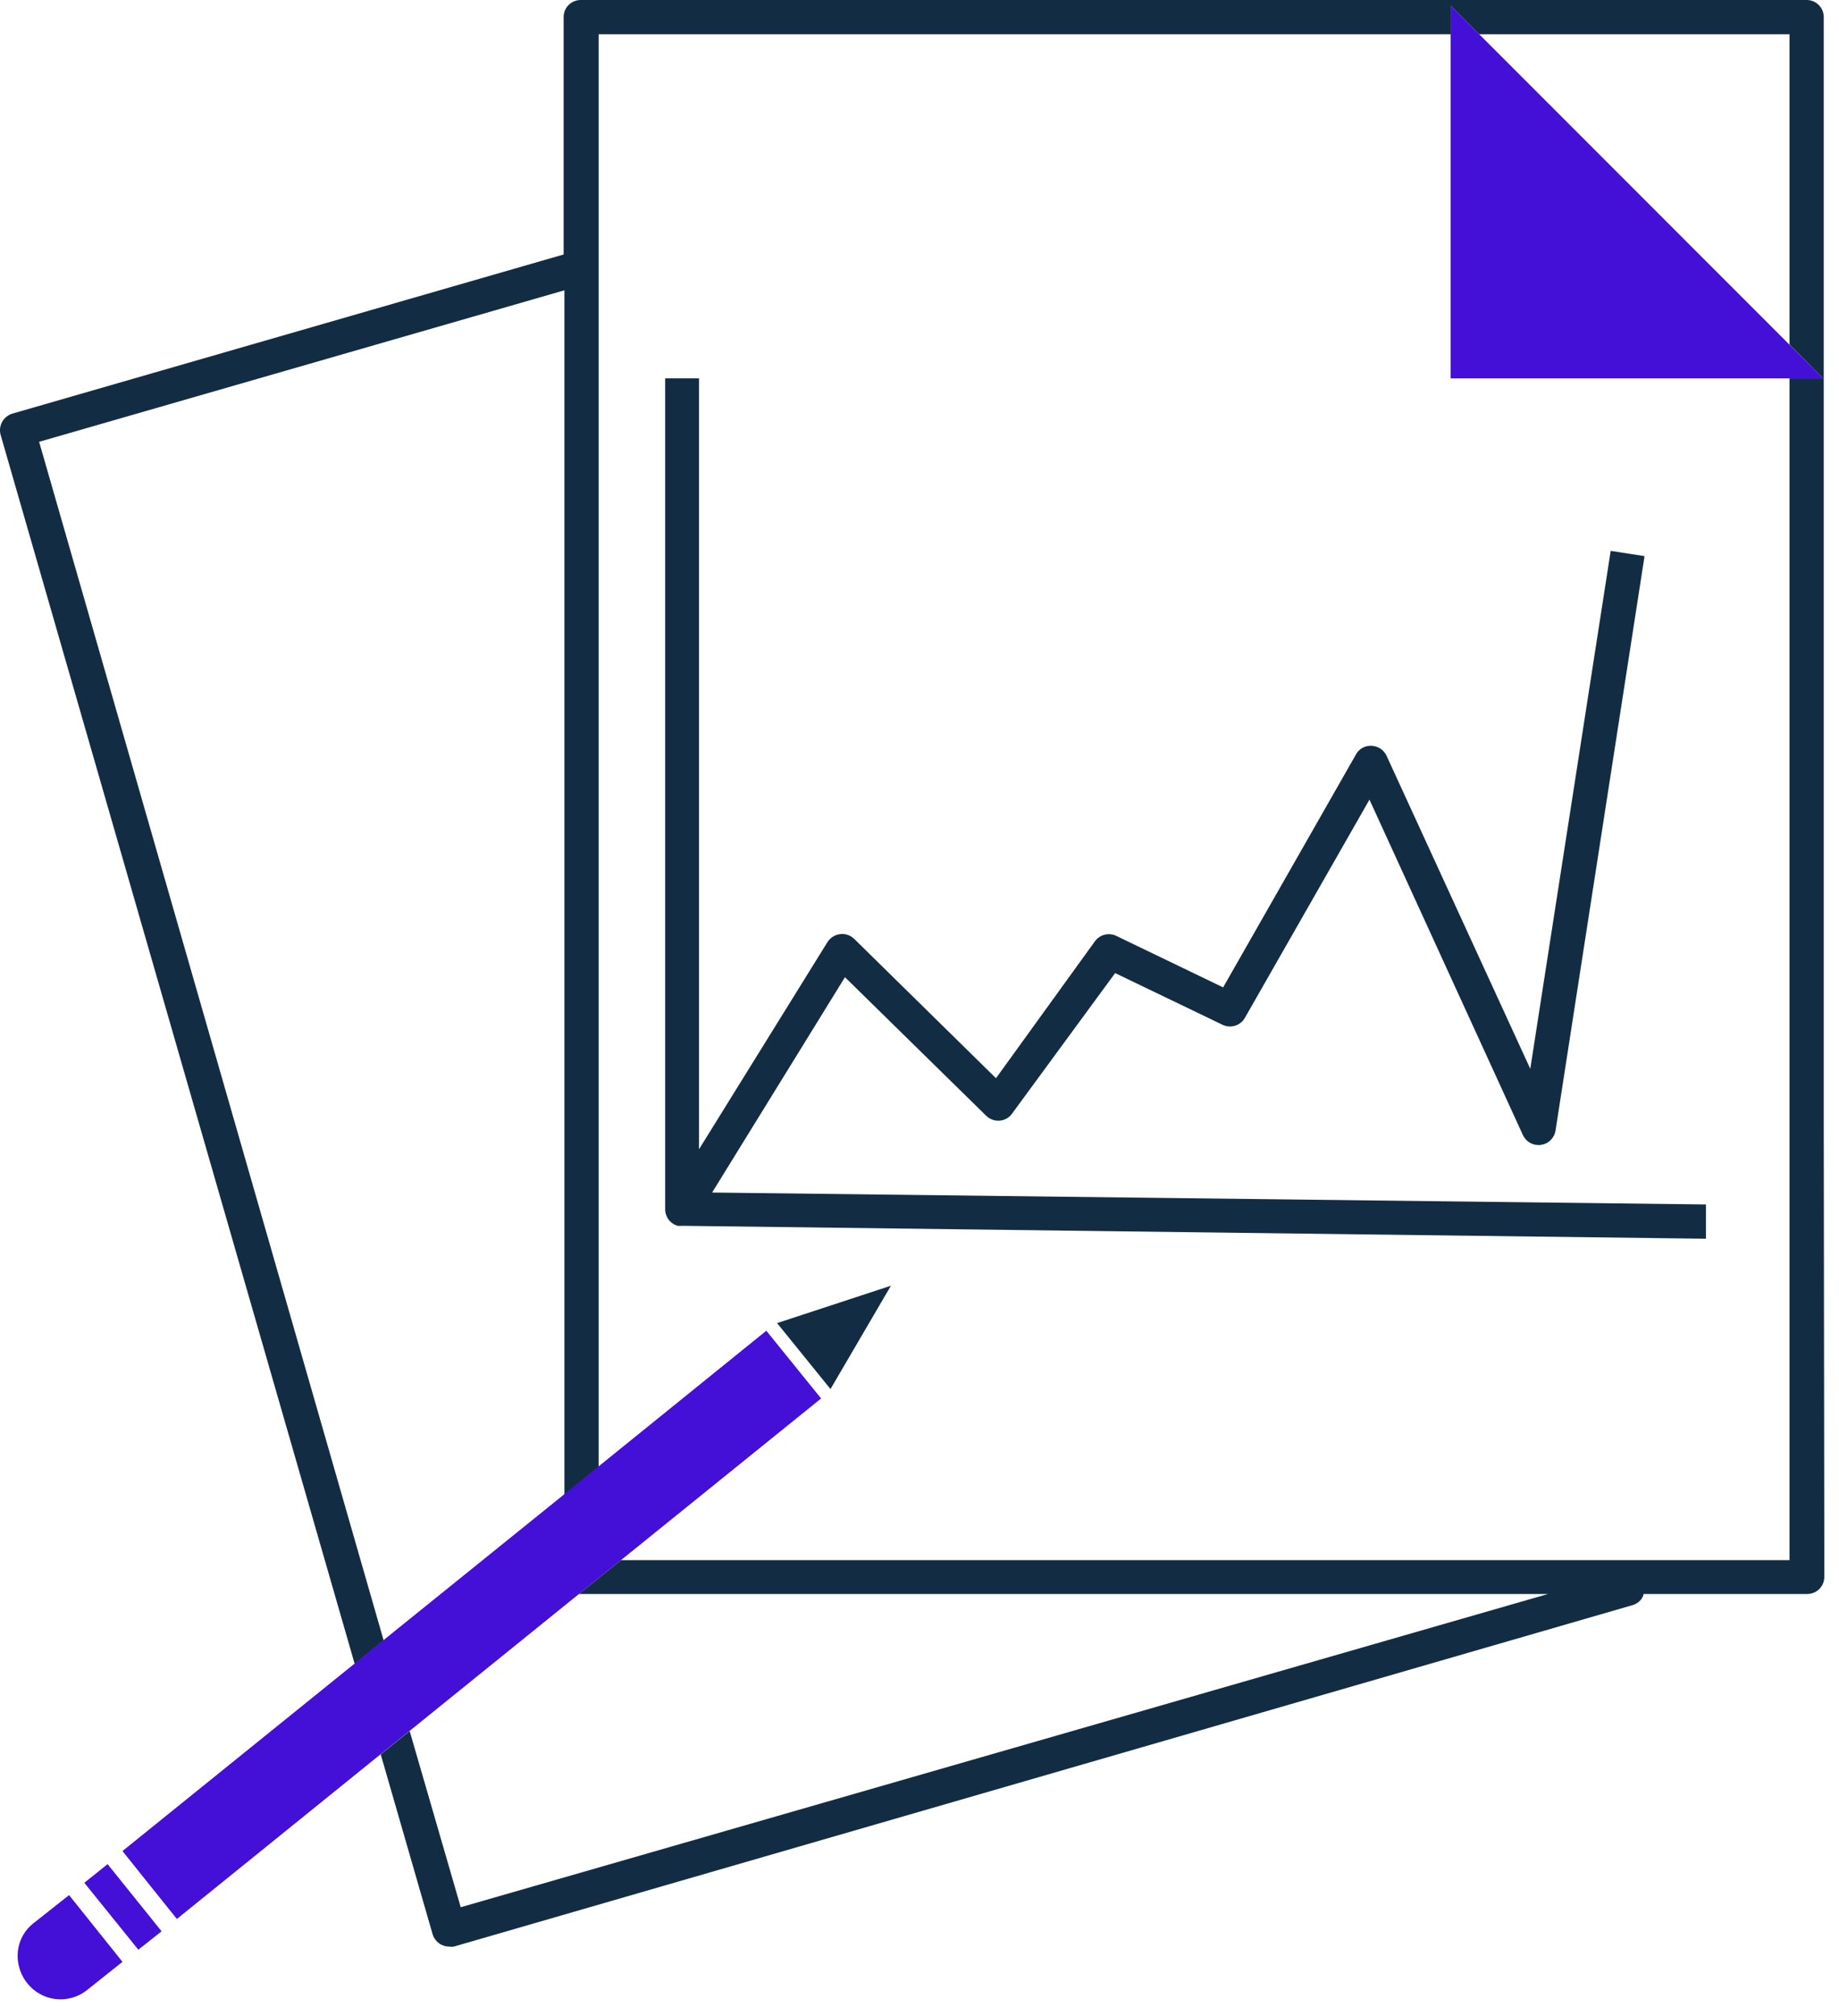 <svg xmlns="http://www.w3.org/2000/svg" width="94" height="103" viewBox="0 0 94 103" fill="none"><g clip-path="url(#clip0_439_2041)"><path d="M93.22 56.91V0.88C93.221 0.764 93.199 0.649 93.156 0.542C93.112 0.434 93.047 0.337 92.965 0.255C92.883 0.173 92.786 0.108 92.678 0.064C92.571 0.021 92.456 -0.001 92.34 5.81482e-05H29.68C29.565 5.05448e-05 29.451 0.023 29.345 0.067C29.238 0.112 29.142 0.177 29.061 0.258C28.98 0.34 28.916 0.437 28.873 0.544C28.83 0.651 28.809 0.765 28.81 0.88V13L0.63 21.13C0.41 21.199 0.224 21.349 0.11 21.55C-0.001 21.752 -0.03 21.988 0.03 22.21L18.13 85L19.61 83.8L2 22.57L28.85 14.83V76.36L30.6 74.94V1.75H74.15V0.29L75.61 1.75H91.47V17.6L93.19 19.33H91.47V56.91V79.7H31.74L29.59 81.43H29.68H79.12L23.55 97.43L20.94 88.43L19.46 89.62L22.11 98.8C22.176 99.025 22.326 99.215 22.53 99.33C22.659 99.4 22.803 99.438 22.95 99.44C23.033 99.454 23.117 99.454 23.2 99.44L83.44 82C83.55 81.97 83.652 81.918 83.742 81.848C83.831 81.777 83.905 81.69 83.96 81.59C83.986 81.54 84.003 81.486 84.01 81.43H92.38C92.612 81.426 92.834 81.333 93 81.17C93.161 81.004 93.25 80.781 93.25 80.55L93.22 56.91Z" fill="#122D43"></path><path d="M91.47 19.33H93.19L91.47 17.61L75.61 1.75L74.15 0.29V1.75V19.33H91.47Z" fill="#440FD6"></path><path d="M1.67 98.28C1.276 98.602 1.012 99.058 0.93 99.56C0.881 99.87 0.897 100.187 0.978 100.49C1.059 100.793 1.203 101.076 1.4 101.32C1.752 101.761 2.263 102.048 2.823 102.119C3.383 102.19 3.949 102.039 4.4 101.7L6.26 100.22L3.53 96.81L1.67 98.28Z" fill="#440FD6"></path><path d="M20.94 88.42L29.59 81.43L31.74 79.7L41.97 71.44L39.17 67.98L30.56 74.94L28.81 76.36L19.61 83.78L18.13 84.98L6.26 94.56L9.04 98.03L19.46 89.61L20.94 88.42Z" fill="#440FD6"></path><path d="M4.31 96.18L7.07 99.6L8.26 98.66L5.5 95.23L4.31 96.18Z" fill="#440FD6"></path><path d="M42.45 70.96L45.54 65.68L39.72 67.59L42.45 70.96Z" fill="#122D43"></path><path d="M87.2 63.28V61.53L36.4 60.92L43.19 49.92L50.41 57C50.5 57.087 50.607 57.154 50.724 57.197C50.841 57.24 50.965 57.258 51.09 57.25C51.217 57.241 51.34 57.204 51.45 57.142C51.561 57.08 51.657 56.994 51.73 56.89L57 49.71L62.53 52.37C62.727 52.452 62.947 52.46 63.15 52.392C63.352 52.324 63.523 52.185 63.63 52L70 40.85L77.85 58C77.931 58.168 78.064 58.306 78.229 58.394C78.394 58.481 78.583 58.514 78.768 58.487C78.953 58.46 79.124 58.376 79.258 58.245C79.391 58.114 79.48 57.944 79.51 57.76L84.06 28.41L82.33 28.14L78.22 54.6L70.87 38.6C70.801 38.455 70.694 38.332 70.56 38.244C70.426 38.156 70.27 38.106 70.11 38.1C69.948 38.089 69.787 38.124 69.645 38.202C69.503 38.28 69.387 38.397 69.31 38.54L62.52 50.44L57.06 47.81C56.875 47.721 56.665 47.699 56.466 47.749C56.267 47.798 56.092 47.915 55.97 48.08L50.91 55.08L43.66 47.96C43.566 47.868 43.452 47.799 43.328 47.757C43.203 47.716 43.07 47.703 42.94 47.72C42.81 47.736 42.686 47.78 42.575 47.849C42.465 47.918 42.371 48.011 42.3 48.12L35.73 58.71V19.33H34V61.78C34.001 61.971 34.065 62.155 34.18 62.307C34.295 62.458 34.457 62.568 34.64 62.62C34.716 62.63 34.794 62.63 34.87 62.62L87.2 63.28Z" fill="#122D43"></path></g><defs><clipPath id="clip0_439_2041"><rect width="93.25" height="102.16" fill="white"></rect></clipPath></defs></svg>